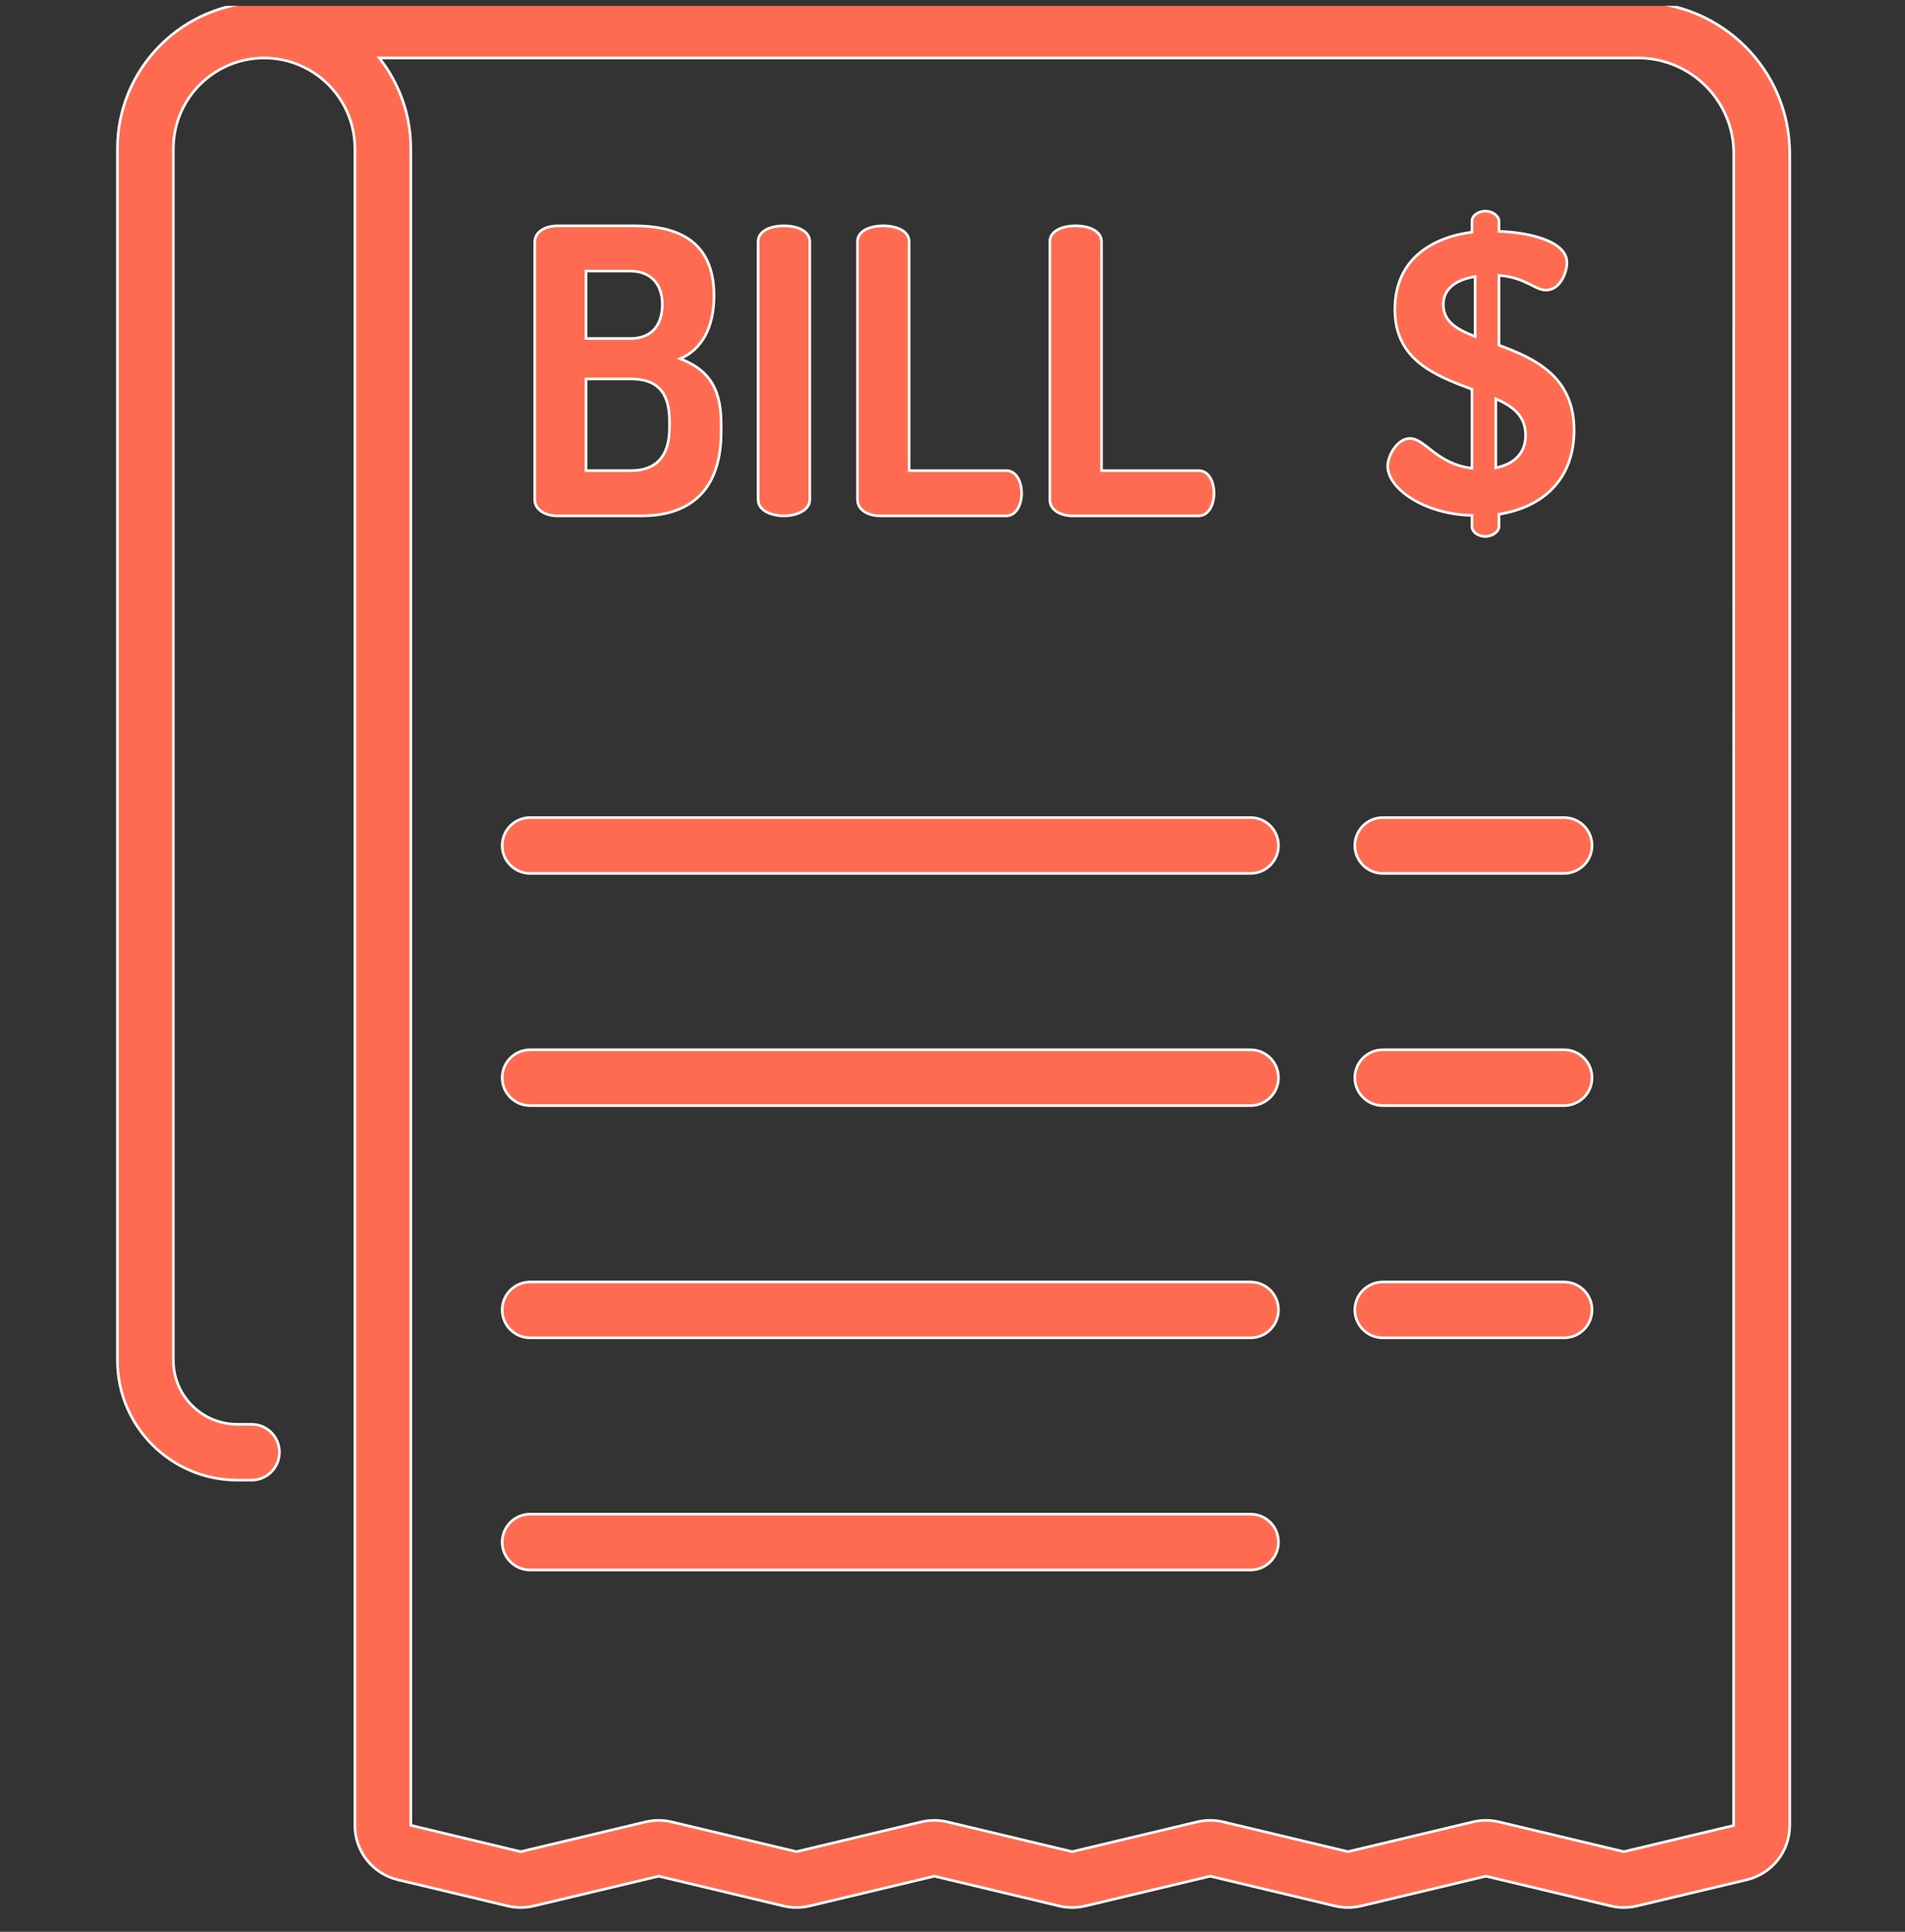 <svg width="72" height="73" viewBox="0 0 72 73" fill="none" xmlns="http://www.w3.org/2000/svg">
<rect x="0" y="0" width="72" height="73" fill="#333333" stroke="none"/>
<g clip-path="url(#clip0_5121_5986)">
<path d="M61.91 0.082C65.071 0.082 67.644 2.649 67.644 5.804V68.978C67.644 69.96 66.975 70.806 66.017 71.035L61.867 72.024C61.706 72.063 61.54 72.082 61.374 72.082C61.208 72.082 61.042 72.063 60.881 72.024L56.163 70.899L51.442 72.024C51.12 72.101 50.78 72.101 50.457 72.024L45.739 70.899L41.019 72.024C40.696 72.101 40.356 72.101 40.033 72.024L35.315 70.899L30.597 72.024C30.274 72.101 29.933 72.101 29.611 72.024L24.895 70.899L20.174 72.024C19.852 72.101 19.511 72.101 19.189 72.024L15.04 71.035C14.082 70.807 13.413 69.96 13.413 68.978V5.615C13.413 3.727 11.874 2.191 9.982 2.191C8.091 2.191 6.552 3.727 6.552 5.615V51.411C6.552 52.741 7.636 53.823 8.969 53.823H9.505C10.088 53.823 10.561 54.296 10.562 54.878C10.562 55.461 10.088 55.933 9.505 55.933H8.969C6.47 55.932 4.438 53.904 4.438 51.411V5.615C4.439 2.564 6.926 0.082 9.982 0.082H61.91ZM14.334 2.191C14.352 2.214 14.37 2.238 14.388 2.261C14.407 2.285 14.426 2.31 14.444 2.335C14.477 2.38 14.509 2.427 14.542 2.473C14.557 2.495 14.572 2.517 14.588 2.539C14.634 2.607 14.679 2.677 14.722 2.747C14.724 2.752 14.727 2.756 14.729 2.761C14.77 2.827 14.809 2.895 14.847 2.963C14.86 2.987 14.873 3.013 14.886 3.037C14.912 3.086 14.937 3.135 14.961 3.185C14.975 3.214 14.989 3.243 15.003 3.271C15.025 3.319 15.047 3.367 15.068 3.415C15.081 3.445 15.094 3.475 15.106 3.505C15.127 3.554 15.146 3.605 15.165 3.655C15.176 3.684 15.188 3.712 15.198 3.74C15.219 3.799 15.239 3.86 15.259 3.92C15.265 3.94 15.273 3.96 15.279 3.98C15.304 4.061 15.327 4.142 15.349 4.224C15.354 4.245 15.359 4.267 15.364 4.288C15.379 4.349 15.394 4.411 15.407 4.474C15.413 4.504 15.419 4.534 15.425 4.563C15.435 4.618 15.445 4.674 15.454 4.729C15.46 4.761 15.465 4.793 15.47 4.826C15.477 4.88 15.483 4.935 15.489 4.989C15.493 5.022 15.498 5.055 15.501 5.088C15.507 5.147 15.51 5.206 15.514 5.265C15.516 5.293 15.518 5.322 15.52 5.351C15.524 5.438 15.526 5.526 15.526 5.615V68.978L19.68 69.973L24.4 68.848C24.561 68.809 24.727 68.79 24.893 68.79C25.058 68.79 25.224 68.809 25.385 68.848L30.102 69.973L34.821 68.848C35.143 68.771 35.484 68.771 35.807 68.848L40.524 69.973L45.245 68.848C45.568 68.771 45.909 68.771 46.23 68.848L50.948 69.973L55.669 68.848C55.991 68.771 56.332 68.771 56.654 68.848L61.372 69.973L65.524 68.983L65.529 5.805C65.529 3.812 63.906 2.191 61.91 2.191H14.334ZM47.263 57.218C47.847 57.218 48.319 57.69 48.319 58.273C48.319 58.855 47.847 59.327 47.263 59.327H20.037C19.454 59.327 18.98 58.855 18.98 58.273C18.98 57.69 19.454 57.218 20.037 57.218H47.263ZM47.263 48.444C47.847 48.444 48.319 48.917 48.319 49.499C48.319 50.082 47.847 50.554 47.263 50.554H20.037C19.454 50.554 18.98 50.082 18.98 49.499C18.98 48.917 19.454 48.444 20.037 48.444H47.263ZM59.114 48.444C59.698 48.444 60.171 48.917 60.171 49.499C60.171 50.082 59.698 50.554 59.114 50.554H52.264C51.68 50.553 51.207 50.082 51.207 49.499C51.207 48.917 51.68 48.445 52.264 48.444H59.114ZM47.263 39.67C47.847 39.67 48.319 40.142 48.319 40.725C48.319 41.307 47.847 41.779 47.263 41.779H20.037C19.454 41.779 18.98 41.307 18.98 40.725C18.98 40.142 19.454 39.67 20.037 39.67H47.263ZM59.114 39.67C59.698 39.67 60.171 40.142 60.171 40.725C60.171 41.307 59.698 41.779 59.114 41.779H52.264C51.68 41.779 51.207 41.307 51.207 40.725C51.207 40.142 51.68 39.67 52.264 39.67H59.114ZM47.263 30.895C47.847 30.895 48.319 31.367 48.319 31.95C48.319 32.533 47.847 33.005 47.263 33.005H20.037C19.454 33.005 18.98 32.533 18.98 31.95C18.98 31.367 19.454 30.895 20.037 30.895H47.263ZM59.114 30.895C59.698 30.895 60.171 31.367 60.171 31.95C60.171 32.533 59.698 33.005 59.114 33.005H52.264C51.68 33.005 51.207 32.533 51.207 31.95C51.207 31.367 51.68 30.896 52.264 30.895H59.114ZM56.144 7.979C56.399 7.979 56.654 8.159 56.654 8.354V8.743C57.631 8.773 59.223 9.058 59.223 9.928C59.222 10.272 58.983 10.962 58.427 10.962C58.006 10.962 57.661 10.482 56.654 10.407V13.046C57.991 13.54 59.493 14.216 59.493 16.254C59.493 18.098 58.337 19.163 56.654 19.433V19.898C56.654 20.092 56.399 20.272 56.144 20.273C55.858 20.273 55.633 20.093 55.633 19.898V19.477C53.815 19.433 52.448 18.458 52.448 17.618C52.448 17.198 52.824 16.568 53.289 16.568C53.86 16.568 54.311 17.544 55.633 17.693V14.71C54.266 14.2 52.719 13.616 52.719 11.696C52.719 9.792 54.131 8.967 55.633 8.772V8.354C55.633 8.159 55.858 7.979 56.144 7.979ZM23.967 8.534C25.529 8.534 26.986 9.044 26.986 11.173C26.986 12.402 26.505 13.212 25.709 13.557C26.625 13.916 27.256 14.501 27.256 16.001V16.315C27.256 18.654 25.95 19.493 24.252 19.493H21.067C20.542 19.493 20.211 19.209 20.211 18.894V9.148C20.211 8.744 20.632 8.534 21.067 8.534H23.967ZM29.63 8.534C30.11 8.534 30.606 8.714 30.606 9.134V18.879C30.606 19.284 30.11 19.493 29.63 19.493C29.134 19.493 28.653 19.284 28.653 18.879V9.134C28.653 8.714 29.134 8.534 29.63 8.534ZM33.386 8.534C33.866 8.534 34.361 8.714 34.361 9.134V17.785H38.026C38.417 17.785 38.613 18.204 38.613 18.639C38.613 19.058 38.417 19.493 38.026 19.493H33.265C32.829 19.493 32.409 19.284 32.409 18.879V9.134C32.409 8.714 32.89 8.534 33.386 8.534ZM40.655 8.534C41.136 8.534 41.632 8.714 41.632 9.134V17.785H45.298C45.688 17.785 45.883 18.204 45.883 18.639C45.883 19.058 45.688 19.493 45.298 19.493H40.535C40.099 19.493 39.679 19.284 39.679 18.879V9.134C39.679 8.714 40.16 8.534 40.655 8.534ZM22.149 17.784H23.847C24.762 17.784 25.304 17.29 25.304 16.15V15.91C25.304 14.741 24.762 14.321 23.847 14.321H22.149V17.784ZM56.533 17.679C57.194 17.544 57.66 17.153 57.66 16.449C57.661 15.714 57.179 15.354 56.533 15.069V17.679ZM22.148 12.792H23.831C24.642 12.792 25.033 12.268 25.033 11.503C25.033 10.723 24.582 10.243 23.816 10.243H22.148V12.792ZM55.753 10.452C55.002 10.572 54.551 10.932 54.551 11.502C54.551 12.162 55.062 12.446 55.753 12.716V10.452Z" fill="#FF6B50"/>
<path d="M67.644 5.804H67.694H67.644ZM67.644 68.978H67.694H67.644ZM66.017 71.035L66.028 71.084H66.028L66.017 71.035ZM61.867 72.024L61.856 71.976L61.867 72.024ZM61.374 72.082L61.374 72.132H61.374V72.082ZM60.881 72.024L60.893 71.976L60.892 71.976L60.881 72.024ZM56.163 70.899L56.175 70.851L56.163 70.848L56.151 70.851L56.163 70.899ZM51.442 72.024L51.454 72.073L51.454 72.073L51.442 72.024ZM50.457 72.024L50.445 72.073L50.457 72.024ZM45.739 70.899L45.751 70.851L45.739 70.848L45.728 70.851L45.739 70.899ZM41.019 72.024L41.03 72.073L41.03 72.073L41.019 72.024ZM40.033 72.024L40.022 72.073L40.033 72.024ZM35.315 70.899L35.327 70.851L35.315 70.848L35.304 70.851L35.315 70.899ZM30.597 72.024L30.608 72.073L30.608 72.073L30.597 72.024ZM29.611 72.024L29.623 71.976L29.623 71.976L29.611 72.024ZM24.895 70.899L24.906 70.851L24.895 70.848L24.883 70.851L24.895 70.899ZM20.174 72.024L20.185 72.073L20.185 72.073L20.174 72.024ZM19.189 72.024L19.177 72.073H19.177L19.189 72.024ZM15.04 71.035L15.028 71.084H15.028L15.04 71.035ZM13.413 68.978H13.363H13.413ZM13.413 5.615H13.463V5.615L13.413 5.615ZM9.982 2.191V2.141H9.982L9.982 2.191ZM6.552 5.615L6.502 5.615V5.615H6.552ZM8.969 53.823L8.969 53.873H8.969V53.823ZM10.562 54.878H10.611V54.878L10.562 54.878ZM8.969 55.933L8.969 55.983H8.969V55.933ZM4.438 5.615L4.388 5.615V5.615H4.438ZM9.982 0.082V0.032V0.082ZM14.334 2.191V2.141H14.231L14.295 2.222L14.334 2.191ZM14.388 2.261L14.348 2.291L14.348 2.291L14.388 2.261ZM14.444 2.335L14.485 2.305L14.484 2.305L14.444 2.335ZM14.542 2.473L14.583 2.444L14.583 2.444L14.542 2.473ZM14.588 2.539L14.629 2.511L14.629 2.511L14.588 2.539ZM14.722 2.747L14.765 2.723L14.764 2.721L14.722 2.747ZM14.729 2.761L14.686 2.785L14.687 2.787L14.729 2.761ZM14.847 2.963L14.891 2.939L14.89 2.939L14.847 2.963ZM14.886 3.037L14.93 3.014L14.93 3.014L14.886 3.037ZM14.961 3.185L14.916 3.207L14.916 3.207L14.961 3.185ZM15.003 3.271L15.048 3.25L15.048 3.25L15.003 3.271ZM15.068 3.415L15.114 3.395L15.114 3.395L15.068 3.415ZM15.106 3.505L15.153 3.486L15.153 3.486L15.106 3.505ZM15.165 3.655L15.118 3.673L15.118 3.673L15.165 3.655ZM15.198 3.74L15.245 3.724L15.245 3.723L15.198 3.74ZM15.259 3.92L15.211 3.935L15.211 3.935L15.259 3.92ZM15.279 3.98L15.327 3.966L15.327 3.965L15.279 3.98ZM15.349 4.224L15.3 4.236L15.3 4.236L15.349 4.224ZM15.364 4.288L15.413 4.276L15.413 4.276L15.364 4.288ZM15.407 4.474L15.456 4.464L15.456 4.463L15.407 4.474ZM15.425 4.563L15.474 4.554L15.474 4.554L15.425 4.563ZM15.454 4.729L15.405 4.736L15.405 4.737L15.454 4.729ZM15.47 4.826L15.519 4.819L15.519 4.819L15.47 4.826ZM15.489 4.989L15.44 4.995L15.44 4.995L15.489 4.989ZM15.501 5.088L15.551 5.083L15.551 5.083L15.501 5.088ZM15.514 5.265L15.464 5.267L15.464 5.268L15.514 5.265ZM15.52 5.351L15.47 5.353L15.47 5.353L15.52 5.351ZM15.526 5.615H15.576V5.615L15.526 5.615ZM15.526 68.978H15.476V69.017L15.515 69.026L15.526 68.978ZM19.68 69.973L19.668 70.021L19.68 70.024L19.691 70.021L19.68 69.973ZM24.4 68.848L24.389 68.799H24.389L24.4 68.848ZM24.893 68.79V68.74V68.79ZM25.385 68.848L25.396 68.799H25.396L25.385 68.848ZM30.102 69.973L30.09 70.021L30.102 70.024L30.113 70.021L30.102 69.973ZM34.821 68.848L34.833 68.896L34.833 68.896L34.821 68.848ZM35.807 68.848L35.818 68.799H35.818L35.807 68.848ZM40.524 69.973L40.513 70.021L40.524 70.024L40.536 70.021L40.524 69.973ZM45.245 68.848L45.257 68.896L45.245 68.848ZM46.23 68.848L46.219 68.896L46.219 68.896L46.23 68.848ZM50.948 69.973L50.937 70.021L50.948 70.024L50.96 70.021L50.948 69.973ZM55.669 68.848L55.681 68.896L55.681 68.896L55.669 68.848ZM56.654 68.848L56.666 68.799L56.654 68.848ZM61.372 69.973L61.361 70.021L61.372 70.024L61.384 70.021L61.372 69.973ZM65.524 68.983L65.536 69.032L65.574 69.023L65.574 68.983L65.524 68.983ZM65.529 5.805L65.579 5.805V5.805H65.529ZM48.319 58.273H48.369H48.319ZM20.037 59.327L20.037 59.377H20.037V59.327ZM18.98 58.273H18.93H18.98ZM20.037 57.218V57.168H20.037L20.037 57.218ZM48.319 49.499H48.369H48.319ZM20.037 50.554L20.037 50.604H20.037V50.554ZM18.98 49.499H18.93H18.98ZM20.037 48.444V48.394H20.037L20.037 48.444ZM59.114 48.444V48.394V48.444ZM60.171 49.499H60.221H60.171ZM59.114 50.554V50.604V50.554ZM52.264 50.554L52.264 50.604H52.264V50.554ZM51.207 49.499H51.157H51.207ZM52.264 48.444V48.394H52.264L52.264 48.444ZM48.319 40.725H48.369H48.319ZM20.037 41.779L20.037 41.829H20.037V41.779ZM18.98 40.725H18.93H18.98ZM20.037 39.67V39.62H20.037L20.037 39.67ZM59.114 39.67V39.62V39.67ZM60.171 40.725H60.221H60.171ZM59.114 41.779V41.829V41.779ZM52.264 41.779L52.264 41.829H52.264V41.779ZM51.207 40.725H51.157H51.207ZM52.264 39.67V39.62H52.264L52.264 39.67ZM48.319 31.95H48.369H48.319ZM20.037 33.005L20.037 33.055H20.037V33.005ZM18.98 31.95H18.93H18.98ZM20.037 30.895V30.846H20.037L20.037 30.895ZM59.114 30.895V30.846V30.895ZM60.171 31.95H60.221H60.171ZM59.114 33.005V33.055V33.005ZM52.264 33.005L52.264 33.055H52.264V33.005ZM51.207 31.95H51.157H51.207ZM52.264 30.895V30.846H52.264L52.264 30.895ZM56.144 7.979L56.144 7.929H56.144V7.979ZM56.654 8.743H56.604V8.792L56.653 8.793L56.654 8.743ZM59.223 9.928L59.273 9.928V9.928H59.223ZM58.427 10.962L58.427 11.012H58.427V10.962ZM56.654 10.407L56.658 10.357L56.604 10.353V10.407H56.654ZM56.654 13.046H56.604V13.081L56.637 13.093L56.654 13.046ZM59.493 16.254H59.543H59.493ZM56.654 19.433L56.646 19.383L56.604 19.39V19.433H56.654ZM56.144 20.273V20.323H56.144L56.144 20.273ZM55.633 19.477H55.683V19.429L55.634 19.428L55.633 19.477ZM52.448 17.618L52.398 17.618V17.618H52.448ZM53.289 16.568L53.289 16.518H53.289V16.568ZM55.633 17.693L55.627 17.743L55.683 17.749V17.693H55.633ZM55.633 14.71H55.683V14.675L55.65 14.663L55.633 14.71ZM52.719 11.696H52.669H52.719ZM55.633 8.772L55.639 8.822L55.683 8.816V8.772H55.633ZM23.967 8.534L23.967 8.484H23.967V8.534ZM26.986 11.173L27.036 11.173V11.173H26.986ZM25.709 13.557L25.689 13.511L25.578 13.559L25.691 13.603L25.709 13.557ZM27.256 16.315L27.306 16.315V16.315H27.256ZM24.252 19.493V19.543H24.252L24.252 19.493ZM20.211 9.148L20.161 9.148V9.148H20.211ZM21.067 8.534V8.484H21.067L21.067 8.534ZM29.63 8.534V8.484H29.63L29.63 8.534ZM29.63 19.493L29.63 19.543H29.63V19.493ZM33.386 8.534L33.386 8.484H33.386V8.534ZM34.361 17.785H34.311V17.835H34.361V17.785ZM38.613 18.639H38.663V18.639L38.613 18.639ZM33.265 19.493L33.265 19.543H33.265V19.493ZM40.655 8.534V8.484H40.655L40.655 8.534ZM41.632 17.785H41.582V17.835H41.632V17.785ZM45.298 17.785L45.298 17.735H45.298V17.785ZM45.883 18.639H45.933V18.639L45.883 18.639ZM45.298 19.493V19.543H45.298L45.298 19.493ZM40.535 19.493L40.535 19.543H40.535V19.493ZM22.149 17.784H22.099V17.834H22.149V17.784ZM23.847 17.784V17.834V17.784ZM25.304 15.91H25.354V15.91L25.304 15.91ZM23.847 14.321V14.271V14.321ZM22.149 14.321V14.271H22.099V14.321H22.149ZM56.533 17.679H56.483V17.74L56.543 17.728L56.533 17.679ZM57.66 16.449L57.61 16.449V16.449H57.66ZM56.533 15.069L56.553 15.024L56.483 14.993V15.069H56.533ZM22.148 12.792H22.098V12.842H22.148V12.792ZM25.033 11.503L25.083 11.503V11.503H25.033ZM23.816 10.243V10.193V10.243ZM22.148 10.243V10.193H22.098V10.243H22.148ZM55.753 10.452H55.803V10.393L55.745 10.403L55.753 10.452ZM54.551 11.502H54.501V11.502L54.551 11.502ZM55.753 12.716L55.735 12.762L55.803 12.789V12.716H55.753ZM61.91 0.082V0.132C65.043 0.132 67.594 2.677 67.594 5.804H67.644H67.694C67.694 2.621 65.099 0.032 61.91 0.032V0.082ZM67.644 5.804H67.594V68.978H67.644H67.694V5.804H67.644ZM67.644 68.978H67.594C67.594 69.937 66.941 70.763 66.005 70.987L66.017 71.035L66.028 71.084C67.009 70.85 67.694 69.983 67.694 68.978H67.644ZM66.017 71.035L66.005 70.987L61.856 71.976L61.867 72.024L61.879 72.073L66.028 71.084L66.017 71.035ZM61.867 72.024L61.856 71.976C61.698 72.013 61.536 72.032 61.374 72.032V72.082V72.132C61.544 72.132 61.714 72.112 61.879 72.073L61.867 72.024ZM61.374 72.082L61.374 72.032C61.212 72.032 61.05 72.014 60.893 71.976L60.881 72.024L60.869 72.073C61.034 72.113 61.204 72.132 61.374 72.132L61.374 72.082ZM60.881 72.024L60.892 71.976L56.175 70.851L56.163 70.899L56.151 70.948L60.869 72.073L60.881 72.024ZM56.163 70.899L56.151 70.851L51.431 71.976L51.442 72.024L51.454 72.073L56.175 70.948L56.163 70.899ZM51.442 72.024L51.431 71.976C51.116 72.05 50.783 72.051 50.469 71.976L50.457 72.024L50.445 72.073C50.776 72.152 51.124 72.151 51.454 72.073L51.442 72.024ZM50.457 72.024L50.469 71.976L45.751 70.851L45.739 70.899L45.728 70.948L50.445 72.073L50.457 72.024ZM45.739 70.899L45.728 70.851L41.007 71.976L41.019 72.024L41.03 72.073L45.751 70.948L45.739 70.899ZM41.019 72.024L41.007 71.976C40.692 72.05 40.359 72.051 40.045 71.976L40.033 72.024L40.022 72.073C40.352 72.152 40.7 72.151 41.03 72.073L41.019 72.024ZM40.033 72.024L40.045 71.976L35.327 70.851L35.315 70.899L35.304 70.948L40.022 72.073L40.033 72.024ZM35.315 70.899L35.304 70.851L30.585 71.976L30.597 72.024L30.608 72.073L35.327 70.948L35.315 70.899ZM30.597 72.024L30.585 71.976C30.27 72.05 29.937 72.051 29.623 71.976L29.611 72.024L29.6 72.073C29.929 72.152 30.278 72.151 30.608 72.073L30.597 72.024ZM29.611 72.024L29.623 71.976L24.906 70.851L24.895 70.899L24.883 70.948L29.6 72.073L29.611 72.024ZM24.895 70.899L24.883 70.851L20.162 71.976L20.174 72.024L20.185 72.073L24.906 70.948L24.895 70.899ZM20.174 72.024L20.162 71.976C19.848 72.05 19.515 72.051 19.2 71.976L19.189 72.024L19.177 72.073C19.507 72.152 19.856 72.151 20.185 72.073L20.174 72.024ZM19.189 72.024L19.2 71.976L15.052 70.987L15.04 71.035L15.028 71.084L19.177 72.073L19.189 72.024ZM15.04 71.035L15.052 70.987C14.116 70.763 13.463 69.937 13.463 68.978H13.413H13.363C13.363 69.983 14.048 70.85 15.028 71.084L15.04 71.035ZM13.413 68.978H13.463V5.615H13.413H13.363V68.978H13.413ZM13.413 5.615L13.463 5.615C13.463 3.7 11.902 2.141 9.982 2.141V2.191V2.241C11.847 2.241 13.363 3.755 13.363 5.615L13.413 5.615ZM9.982 2.191L9.982 2.141C8.063 2.141 6.502 3.7 6.502 5.615L6.552 5.615L6.602 5.615C6.602 3.755 8.118 2.241 9.982 2.241L9.982 2.191ZM6.552 5.615H6.502V51.411H6.552H6.602V5.615H6.552ZM6.552 51.411H6.502C6.502 52.769 7.608 53.873 8.969 53.873L8.969 53.823L8.969 53.773C7.663 53.773 6.602 52.713 6.602 51.411H6.552ZM8.969 53.823V53.873H9.505V53.823V53.773H8.969V53.823ZM9.505 53.823V53.873C10.061 53.873 10.511 54.323 10.511 54.878L10.562 54.878L10.611 54.878C10.611 54.268 10.116 53.773 9.505 53.773V53.823ZM10.562 54.878H10.511C10.511 55.433 10.061 55.883 9.505 55.883V55.933V55.983C10.116 55.983 10.611 55.489 10.611 54.878H10.562ZM9.505 55.933V55.883H8.969V55.933V55.983H9.505V55.933ZM8.969 55.933L8.969 55.883C6.498 55.882 4.488 53.877 4.488 51.411H4.438H4.388C4.388 53.932 6.443 55.982 8.969 55.983L8.969 55.933ZM4.438 51.411H4.488V5.615H4.438H4.388V51.411H4.438ZM4.438 5.615L4.488 5.615C4.489 2.592 6.953 0.132 9.982 0.132V0.082V0.032C6.898 0.032 4.389 2.537 4.388 5.615L4.438 5.615ZM9.982 0.082V0.132H61.91V0.082V0.032H9.982V0.082ZM14.334 2.191L14.295 2.222C14.313 2.245 14.331 2.268 14.348 2.291L14.388 2.261L14.427 2.23C14.41 2.207 14.392 2.184 14.373 2.16L14.334 2.191ZM14.388 2.261L14.348 2.291C14.367 2.316 14.386 2.34 14.405 2.365L14.444 2.335L14.484 2.305C14.466 2.28 14.447 2.255 14.427 2.23L14.388 2.261ZM14.444 2.335L14.404 2.365C14.437 2.409 14.468 2.455 14.501 2.501L14.542 2.473L14.583 2.444C14.551 2.398 14.518 2.351 14.485 2.305L14.444 2.335ZM14.542 2.473L14.501 2.501C14.516 2.523 14.531 2.545 14.547 2.567L14.588 2.539L14.629 2.511C14.614 2.488 14.598 2.466 14.583 2.444L14.542 2.473ZM14.588 2.539L14.546 2.567C14.592 2.635 14.636 2.704 14.679 2.773L14.722 2.747L14.764 2.721C14.721 2.65 14.675 2.58 14.629 2.511L14.588 2.539ZM14.722 2.747L14.678 2.771C14.68 2.774 14.681 2.777 14.682 2.779C14.684 2.781 14.685 2.783 14.686 2.785L14.729 2.761L14.773 2.736C14.772 2.734 14.77 2.731 14.769 2.729C14.768 2.727 14.767 2.725 14.765 2.723L14.722 2.747ZM14.729 2.761L14.687 2.787C14.727 2.852 14.766 2.92 14.803 2.987L14.847 2.963L14.89 2.939C14.853 2.87 14.813 2.801 14.772 2.735L14.729 2.761ZM14.847 2.963L14.803 2.987C14.816 3.012 14.827 3.034 14.842 3.061L14.886 3.037L14.93 3.014C14.918 2.991 14.903 2.962 14.891 2.939L14.847 2.963ZM14.886 3.037L14.841 3.06C14.867 3.109 14.892 3.158 14.916 3.207L14.961 3.185L15.006 3.163C14.982 3.113 14.956 3.063 14.93 3.014L14.886 3.037ZM14.961 3.185L14.916 3.207C14.93 3.235 14.944 3.264 14.958 3.293L15.003 3.271L15.048 3.25C15.034 3.221 15.02 3.192 15.006 3.163L14.961 3.185ZM15.003 3.271L14.958 3.293C14.98 3.34 15.002 3.387 15.023 3.435L15.068 3.415L15.114 3.395C15.093 3.346 15.07 3.297 15.048 3.25L15.003 3.271ZM15.068 3.415L15.022 3.435C15.035 3.464 15.048 3.494 15.06 3.524L15.106 3.505L15.153 3.486C15.14 3.455 15.127 3.425 15.114 3.395L15.068 3.415ZM15.106 3.505L15.06 3.524C15.08 3.573 15.1 3.623 15.118 3.673L15.165 3.655L15.212 3.638C15.193 3.588 15.173 3.536 15.153 3.486L15.106 3.505ZM15.165 3.655L15.118 3.673C15.13 3.704 15.141 3.729 15.151 3.757L15.198 3.74L15.245 3.723C15.235 3.695 15.222 3.663 15.212 3.637L15.165 3.655ZM15.198 3.74L15.151 3.757C15.172 3.816 15.192 3.876 15.211 3.935L15.259 3.92L15.306 3.905C15.287 3.844 15.266 3.783 15.245 3.724L15.198 3.74ZM15.259 3.92L15.211 3.935C15.215 3.946 15.218 3.957 15.222 3.967C15.225 3.977 15.229 3.986 15.232 3.996L15.279 3.98L15.327 3.965C15.323 3.954 15.32 3.944 15.316 3.934C15.313 3.924 15.309 3.914 15.306 3.904L15.259 3.92ZM15.279 3.98L15.232 3.995C15.256 4.075 15.279 4.155 15.3 4.236L15.349 4.224L15.397 4.211C15.375 4.129 15.352 4.047 15.327 3.966L15.279 3.98ZM15.349 4.224L15.3 4.236C15.303 4.246 15.305 4.256 15.308 4.267C15.31 4.278 15.313 4.289 15.316 4.301L15.364 4.288L15.413 4.276C15.41 4.266 15.408 4.255 15.405 4.244C15.403 4.234 15.4 4.222 15.397 4.211L15.349 4.224ZM15.364 4.288L15.316 4.3C15.331 4.361 15.345 4.422 15.358 4.484L15.407 4.474L15.456 4.463C15.443 4.4 15.428 4.338 15.413 4.276L15.364 4.288ZM15.407 4.474L15.358 4.483C15.361 4.498 15.364 4.513 15.367 4.528C15.37 4.543 15.373 4.558 15.376 4.573L15.425 4.563L15.474 4.554C15.471 4.539 15.468 4.524 15.465 4.509C15.462 4.494 15.459 4.479 15.456 4.464L15.407 4.474ZM15.425 4.563L15.376 4.573C15.386 4.628 15.396 4.682 15.405 4.736L15.454 4.729L15.504 4.721C15.495 4.665 15.484 4.609 15.474 4.554L15.425 4.563ZM15.454 4.729L15.405 4.737C15.41 4.769 15.415 4.801 15.42 4.834L15.47 4.826L15.519 4.819C15.514 4.786 15.509 4.753 15.503 4.72L15.454 4.729ZM15.47 4.826L15.42 4.833C15.428 4.886 15.434 4.94 15.44 4.995L15.489 4.989L15.539 4.984C15.533 4.93 15.527 4.874 15.519 4.819L15.47 4.826ZM15.489 4.989L15.44 4.995C15.444 5.03 15.448 5.061 15.451 5.093L15.501 5.088L15.551 5.083C15.547 5.05 15.543 5.015 15.539 4.983L15.489 4.989ZM15.501 5.088L15.451 5.093C15.457 5.151 15.46 5.209 15.464 5.267L15.514 5.265L15.564 5.262C15.56 5.202 15.556 5.143 15.551 5.083L15.501 5.088ZM15.514 5.265L15.464 5.268C15.466 5.298 15.469 5.325 15.47 5.353L15.52 5.351L15.569 5.349C15.568 5.319 15.566 5.289 15.563 5.261L15.514 5.265ZM15.52 5.351L15.47 5.353C15.474 5.44 15.476 5.527 15.476 5.615L15.526 5.615L15.576 5.615C15.576 5.525 15.574 5.437 15.569 5.348L15.52 5.351ZM15.526 5.615H15.476V68.978H15.526H15.576V5.615H15.526ZM15.526 68.978L15.515 69.026L19.668 70.021L19.68 69.973L19.691 69.924L15.538 68.929L15.526 68.978ZM19.68 69.973L19.691 70.021L24.412 68.896L24.4 68.848L24.389 68.799L19.668 69.924L19.68 69.973ZM24.4 68.848L24.412 68.896C24.569 68.859 24.731 68.84 24.893 68.84V68.79V68.74C24.723 68.74 24.554 68.76 24.389 68.799L24.4 68.848ZM24.893 68.79V68.84C25.054 68.84 25.216 68.859 25.373 68.896L25.385 68.848L25.396 68.799C25.231 68.76 25.062 68.74 24.893 68.74V68.79ZM25.385 68.848L25.373 68.896L30.09 70.021L30.102 69.973L30.113 69.924L25.396 68.799L25.385 68.848ZM30.102 69.973L30.113 70.021L34.833 68.896L34.821 68.848L34.81 68.799L30.09 69.924L30.102 69.973ZM34.821 68.848L34.833 68.896C35.147 68.821 35.48 68.821 35.795 68.896L35.807 68.848L35.818 68.799C35.488 68.72 35.139 68.72 34.81 68.799L34.821 68.848ZM35.807 68.848L35.795 68.896L40.513 70.021L40.524 69.973L40.536 69.924L35.818 68.799L35.807 68.848ZM40.524 69.973L40.536 70.021L45.257 68.896L45.245 68.848L45.233 68.799L40.513 69.924L40.524 69.973ZM45.245 68.848L45.257 68.896C45.572 68.821 45.905 68.821 46.219 68.896L46.23 68.848L46.242 68.799C45.913 68.72 45.564 68.72 45.233 68.799L45.245 68.848ZM46.23 68.848L46.219 68.896L50.937 70.021L50.948 69.973L50.96 69.924L46.242 68.799L46.23 68.848ZM50.948 69.973L50.96 70.021L55.681 68.896L55.669 68.848L55.657 68.799L50.937 69.924L50.948 69.973ZM55.669 68.848L55.681 68.896C55.995 68.821 56.328 68.821 56.643 68.896L56.654 68.848L56.666 68.799C56.336 68.72 55.987 68.72 55.657 68.799L55.669 68.848ZM56.654 68.848L56.643 68.896L61.361 70.021L61.372 69.973L61.384 69.924L56.666 68.799L56.654 68.848ZM61.372 69.973L61.384 70.021L65.536 69.032L65.524 68.983L65.513 68.935L61.361 69.924L61.372 69.973ZM65.524 68.983L65.574 68.983L65.579 5.805L65.529 5.805L65.479 5.805L65.474 68.983L65.524 68.983ZM65.529 5.805H65.579C65.579 3.785 63.933 2.141 61.91 2.141V2.191V2.241C63.878 2.241 65.479 3.84 65.479 5.805H65.529ZM61.91 2.191V2.141H14.334V2.191V2.241H61.91V2.191ZM47.263 57.218V57.268C47.819 57.268 48.269 57.717 48.269 58.273H48.319H48.369C48.369 57.662 47.874 57.168 47.263 57.168V57.218ZM48.319 58.273H48.269C48.269 58.828 47.819 59.277 47.263 59.277V59.327V59.377C47.874 59.377 48.369 58.883 48.369 58.273H48.319ZM47.263 59.327V59.277H20.037V59.327V59.377H47.263V59.327ZM20.037 59.327L20.037 59.277C19.481 59.277 19.03 58.828 19.03 58.273H18.98H18.93C18.93 58.883 19.426 59.377 20.037 59.377L20.037 59.327ZM18.98 58.273H19.03C19.03 57.717 19.481 57.268 20.037 57.268L20.037 57.218L20.037 57.168C19.426 57.168 18.93 57.662 18.93 58.273H18.98ZM20.037 57.218V57.268H47.263V57.218V57.168H20.037V57.218ZM47.263 48.444V48.494C47.819 48.494 48.269 48.944 48.269 49.499H48.319H48.369C48.369 48.889 47.874 48.394 47.263 48.394V48.444ZM48.319 49.499H48.269C48.269 50.054 47.819 50.504 47.263 50.504V50.554V50.604C47.874 50.604 48.369 50.11 48.369 49.499H48.319ZM47.263 50.554V50.504H20.037V50.554V50.604H47.263V50.554ZM20.037 50.554L20.037 50.504C19.481 50.504 19.03 50.054 19.03 49.499H18.98H18.93C18.93 50.11 19.426 50.604 20.037 50.604L20.037 50.554ZM18.98 49.499H19.03C19.03 48.944 19.481 48.494 20.037 48.494L20.037 48.444L20.037 48.394C19.426 48.394 18.93 48.889 18.93 49.499H18.98ZM20.037 48.444V48.494H47.263V48.444V48.394H20.037V48.444ZM59.114 48.444V48.494C59.67 48.494 60.121 48.944 60.121 49.499H60.171H60.221C60.221 48.889 59.725 48.394 59.114 48.394V48.444ZM60.171 49.499H60.121C60.121 50.054 59.67 50.504 59.114 50.504V50.554V50.604C59.725 50.604 60.221 50.11 60.221 49.499H60.171ZM59.114 50.554V50.504H52.264V50.554V50.604H59.114V50.554ZM52.264 50.554L52.264 50.504C51.708 50.504 51.257 50.054 51.257 49.499H51.207H51.157C51.157 50.109 51.653 50.603 52.264 50.604L52.264 50.554ZM51.207 49.499H51.257C51.257 48.945 51.708 48.495 52.264 48.494L52.264 48.444L52.264 48.394C51.653 48.395 51.157 48.889 51.157 49.499H51.207ZM52.264 48.444V48.494H59.114V48.444V48.394H52.264V48.444ZM47.263 39.67V39.72C47.819 39.72 48.269 40.169 48.269 40.725H48.319H48.369C48.369 40.114 47.874 39.62 47.263 39.62V39.67ZM48.319 40.725H48.269C48.269 41.279 47.819 41.729 47.263 41.729V41.779V41.829C47.874 41.829 48.369 41.335 48.369 40.725H48.319ZM47.263 41.779V41.729H20.037V41.779V41.829H47.263V41.779ZM20.037 41.779L20.037 41.729C19.481 41.729 19.03 41.279 19.03 40.725H18.98H18.93C18.93 41.335 19.426 41.829 20.037 41.829L20.037 41.779ZM18.98 40.725H19.03C19.03 40.169 19.481 39.72 20.037 39.72L20.037 39.67L20.037 39.62C19.426 39.62 18.93 40.114 18.93 40.725H18.98ZM20.037 39.67V39.72H47.263V39.67V39.62H20.037V39.67ZM59.114 39.67V39.72C59.67 39.72 60.121 40.169 60.121 40.725H60.171H60.221C60.221 40.114 59.725 39.62 59.114 39.62V39.67ZM60.171 40.725H60.121C60.121 41.279 59.67 41.729 59.114 41.729V41.779V41.829C59.725 41.829 60.221 41.335 60.221 40.725H60.171ZM59.114 41.779V41.729H52.264V41.779V41.829H59.114V41.779ZM52.264 41.779L52.264 41.729C51.708 41.729 51.257 41.279 51.257 40.725H51.207H51.157C51.157 41.334 51.653 41.829 52.264 41.829L52.264 41.779ZM51.207 40.725H51.257C51.257 40.17 51.708 39.72 52.264 39.72L52.264 39.67L52.264 39.62C51.653 39.62 51.157 40.114 51.157 40.725H51.207ZM52.264 39.67V39.72H59.114V39.67V39.62H52.264V39.67ZM47.263 30.895V30.945C47.819 30.945 48.269 31.395 48.269 31.95H48.319H48.369C48.369 31.34 47.874 30.846 47.263 30.846V30.895ZM48.319 31.95H48.269C48.269 32.505 47.819 32.955 47.263 32.955V33.005V33.055C47.874 33.055 48.369 32.561 48.369 31.95H48.319ZM47.263 33.005V32.955H20.037V33.005V33.055H47.263V33.005ZM20.037 33.005L20.037 32.955C19.481 32.955 19.03 32.505 19.03 31.95H18.98H18.93C18.93 32.561 19.426 33.055 20.037 33.055L20.037 33.005ZM18.98 31.95H19.03C19.03 31.395 19.481 30.945 20.037 30.945L20.037 30.895L20.037 30.846C19.426 30.846 18.93 31.34 18.93 31.95H18.98ZM20.037 30.895V30.945H47.263V30.895V30.846H20.037V30.895ZM59.114 30.895V30.945C59.67 30.945 60.121 31.395 60.121 31.95H60.171H60.221C60.221 31.34 59.725 30.846 59.114 30.846V30.895ZM60.171 31.95H60.121C60.121 32.505 59.67 32.955 59.114 32.955V33.005V33.055C59.725 33.055 60.221 32.561 60.221 31.95H60.171ZM59.114 33.005V32.955H52.264V33.005V33.055H59.114V33.005ZM52.264 33.005L52.264 32.955C51.708 32.955 51.257 32.505 51.257 31.95H51.207H51.157C51.157 32.561 51.653 33.055 52.264 33.055L52.264 33.005ZM51.207 31.95H51.257C51.257 31.395 51.708 30.946 52.264 30.945L52.264 30.895L52.264 30.846C51.653 30.846 51.157 31.34 51.157 31.95H51.207ZM52.264 30.895V30.945H59.114V30.895V30.846H52.264V30.895ZM56.144 7.979L56.144 8.029C56.26 8.029 56.378 8.07 56.465 8.133C56.554 8.198 56.604 8.278 56.604 8.354H56.654H56.704C56.704 8.234 56.627 8.127 56.524 8.052C56.42 7.977 56.282 7.929 56.144 7.929L56.144 7.979ZM56.654 8.354H56.604V8.743H56.654H56.704V8.354H56.654ZM56.654 8.743L56.653 8.793C57.138 8.808 57.775 8.886 58.288 9.067C58.545 9.158 58.767 9.273 58.925 9.417C59.082 9.559 59.173 9.727 59.173 9.928H59.223H59.273C59.273 9.693 59.165 9.499 58.992 9.343C58.821 9.187 58.584 9.066 58.321 8.973C57.795 8.787 57.147 8.708 56.656 8.693L56.654 8.743ZM59.223 9.928L59.173 9.928C59.173 10.091 59.115 10.341 58.99 10.548C58.866 10.755 58.681 10.912 58.427 10.912V10.962V11.012C58.729 11.012 58.941 10.824 59.076 10.6C59.21 10.376 59.273 10.109 59.273 9.928L59.223 9.928ZM58.427 10.962L58.427 10.912C58.331 10.912 58.238 10.885 58.134 10.84C58.028 10.794 57.918 10.734 57.782 10.668C57.514 10.537 57.17 10.395 56.658 10.357L56.654 10.407L56.651 10.457C57.145 10.494 57.477 10.63 57.738 10.758C57.868 10.821 57.986 10.885 58.094 10.932C58.204 10.979 58.312 11.012 58.427 11.012L58.427 10.962ZM56.654 10.407H56.604V13.046H56.654H56.704V10.407H56.654ZM56.654 13.046L56.637 13.093C57.305 13.34 58.007 13.63 58.542 14.108C59.074 14.584 59.443 15.249 59.443 16.254H59.493H59.543C59.543 15.22 59.161 14.528 58.608 14.034C58.058 13.541 57.34 13.246 56.672 12.999L56.654 13.046ZM59.493 16.254H59.443C59.443 17.165 59.158 17.879 58.668 18.399C58.178 18.92 57.48 19.25 56.646 19.383L56.654 19.433L56.662 19.482C57.512 19.346 58.232 19.008 58.741 18.468C59.25 17.927 59.543 17.187 59.543 16.254H59.493ZM56.654 19.433H56.604V19.898H56.654H56.704V19.433H56.654ZM56.654 19.898H56.604C56.604 19.973 56.554 20.053 56.465 20.117C56.378 20.181 56.26 20.222 56.144 20.223L56.144 20.273L56.144 20.323C56.282 20.322 56.42 20.274 56.524 20.198C56.627 20.124 56.704 20.017 56.704 19.898H56.654ZM56.144 20.273V20.223C56.011 20.223 55.894 20.181 55.811 20.118C55.728 20.055 55.683 19.975 55.683 19.898H55.633H55.583C55.583 20.015 55.65 20.122 55.751 20.198C55.852 20.274 55.99 20.323 56.144 20.323V20.273ZM55.633 19.898H55.683V19.477H55.633H55.583V19.898H55.633ZM55.633 19.477L55.634 19.428C54.734 19.405 53.946 19.153 53.385 18.803C52.822 18.452 52.498 18.012 52.498 17.618H52.448H52.398C52.398 18.064 52.759 18.531 53.333 18.888C53.91 19.248 54.715 19.505 55.632 19.527L55.633 19.477ZM52.448 17.618L52.498 17.618C52.498 17.421 52.588 17.169 52.735 16.965C52.883 16.761 53.08 16.618 53.289 16.618V16.568V16.518C53.033 16.518 52.81 16.691 52.654 16.907C52.497 17.123 52.398 17.396 52.398 17.618L52.448 17.618ZM53.289 16.568L53.289 16.618C53.417 16.618 53.542 16.673 53.683 16.765C53.824 16.858 53.971 16.981 54.149 17.115C54.502 17.38 54.953 17.667 55.627 17.743L55.633 17.693L55.638 17.644C54.99 17.57 54.555 17.295 54.209 17.035C54.038 16.906 53.882 16.776 53.737 16.681C53.592 16.586 53.446 16.518 53.289 16.518L53.289 16.568ZM55.633 17.693H55.683V14.71H55.633H55.583V17.693H55.633ZM55.633 14.71L55.65 14.663C54.965 14.408 54.245 14.137 53.694 13.693C53.148 13.252 52.769 12.639 52.769 11.696H52.719H52.669C52.669 12.672 53.063 13.312 53.632 13.771C54.197 14.226 54.933 14.502 55.615 14.757L55.633 14.71ZM52.719 11.696H52.769C52.769 10.758 53.116 10.09 53.645 9.631C54.176 9.171 54.894 8.919 55.639 8.822L55.633 8.772L55.626 8.723C54.869 8.821 54.13 9.079 53.58 9.556C53.028 10.034 52.669 10.73 52.669 11.696H52.719ZM55.633 8.772H55.683V8.354H55.633H55.583V8.772H55.633ZM55.633 8.354H55.683C55.683 8.276 55.728 8.196 55.811 8.133C55.894 8.07 56.011 8.029 56.144 8.029V7.979V7.929C55.99 7.929 55.852 7.977 55.751 8.053C55.65 8.129 55.583 8.236 55.583 8.354H55.633ZM23.967 8.534L23.967 8.584C24.744 8.584 25.487 8.711 26.034 9.096C26.577 9.479 26.936 10.121 26.936 11.173H26.986H27.036C27.036 10.096 26.667 9.419 26.091 9.014C25.519 8.612 24.752 8.484 23.967 8.484L23.967 8.534ZM26.986 11.173L26.936 11.173C26.936 12.389 26.462 13.176 25.689 13.511L25.709 13.557L25.729 13.602C26.549 13.247 27.036 12.415 27.036 11.173L26.986 11.173ZM25.709 13.557L25.691 13.603C26.144 13.781 26.521 14.013 26.785 14.381C27.05 14.748 27.206 15.258 27.206 16.001H27.256H27.306C27.306 15.244 27.147 14.712 26.867 14.322C26.587 13.933 26.19 13.692 25.727 13.51L25.709 13.557ZM27.256 16.001H27.206V16.315H27.256H27.306V16.001H27.256ZM27.256 16.315L27.206 16.315C27.206 17.475 26.882 18.255 26.357 18.744C25.83 19.235 25.093 19.443 24.252 19.443L24.252 19.493L24.252 19.543C25.108 19.543 25.873 19.331 26.425 18.818C26.977 18.303 27.306 17.494 27.306 16.315L27.256 16.315ZM24.252 19.493V19.443H21.067V19.493V19.543H24.252V19.493ZM21.067 19.493V19.443C20.555 19.443 20.261 19.169 20.261 18.894H20.211H20.161C20.161 19.249 20.529 19.543 21.067 19.543V19.493ZM20.211 18.894H20.261V9.148H20.211H20.161V18.894H20.211ZM20.211 9.148L20.261 9.148C20.261 8.966 20.355 8.827 20.503 8.732C20.653 8.635 20.857 8.584 21.067 8.584L21.067 8.534L21.067 8.484C20.842 8.484 20.618 8.538 20.449 8.648C20.278 8.758 20.161 8.926 20.161 9.148L20.211 9.148ZM21.067 8.534V8.584H23.967V8.534V8.484H21.067V8.534ZM29.63 8.534V8.584C29.865 8.584 30.1 8.628 30.275 8.721C30.448 8.813 30.556 8.948 30.556 9.134H30.606H30.656C30.656 8.9 30.517 8.736 30.322 8.632C30.128 8.53 29.875 8.484 29.63 8.484V8.534ZM30.606 9.134H30.556V18.879H30.606H30.656V9.134H30.606ZM30.606 18.879H30.556C30.556 19.057 30.448 19.197 30.274 19.294C30.099 19.392 29.864 19.443 29.63 19.443V19.493V19.543C29.876 19.543 30.13 19.49 30.323 19.381C30.517 19.273 30.656 19.105 30.656 18.879H30.606ZM29.63 19.493L29.63 19.443C29.388 19.443 29.153 19.392 28.98 19.294C28.808 19.197 28.703 19.058 28.703 18.879H28.653H28.603C28.603 19.105 28.739 19.273 28.931 19.381C29.123 19.49 29.376 19.543 29.63 19.543L29.63 19.493ZM28.653 18.879H28.703V9.134H28.653H28.603V18.879H28.653ZM28.653 9.134H28.703C28.703 8.947 28.808 8.812 28.979 8.721C29.152 8.628 29.387 8.584 29.63 8.584L29.63 8.534L29.63 8.484C29.377 8.484 29.124 8.53 28.932 8.633C28.739 8.736 28.603 8.901 28.603 9.134H28.653ZM33.386 8.534L33.386 8.584C33.621 8.584 33.856 8.628 34.03 8.721C34.203 8.813 34.311 8.948 34.311 9.134H34.361H34.411C34.411 8.9 34.272 8.736 34.077 8.633C33.884 8.53 33.631 8.484 33.386 8.484L33.386 8.534ZM34.361 9.134H34.311V17.785H34.361H34.411V9.134H34.361ZM34.361 17.785V17.835H38.026V17.785V17.735H34.361V17.785ZM38.026 17.785V17.835C38.201 17.835 38.333 17.927 38.424 18.075C38.516 18.224 38.563 18.428 38.563 18.639L38.613 18.639L38.663 18.639C38.663 18.415 38.613 18.192 38.509 18.023C38.404 17.852 38.243 17.735 38.026 17.735V17.785ZM38.613 18.639H38.563C38.563 18.842 38.516 19.046 38.424 19.197C38.332 19.348 38.2 19.443 38.026 19.443V19.493V19.543C38.244 19.543 38.405 19.421 38.509 19.249C38.613 19.078 38.663 18.855 38.663 18.639H38.613ZM38.026 19.493V19.443H33.265V19.493V19.543H38.026V19.493ZM33.265 19.493L33.265 19.443C33.054 19.443 32.85 19.392 32.701 19.296C32.553 19.2 32.459 19.061 32.459 18.879H32.409H32.359C32.359 19.102 32.476 19.27 32.647 19.38C32.816 19.489 33.04 19.543 33.265 19.543L33.265 19.493ZM32.409 18.879H32.459V9.134H32.409H32.359V18.879H32.409ZM32.409 9.134H32.459C32.459 8.947 32.564 8.812 32.735 8.721C32.907 8.628 33.143 8.584 33.386 8.584V8.534V8.484C33.133 8.484 32.88 8.53 32.688 8.633C32.494 8.736 32.359 8.901 32.359 9.134H32.409ZM40.655 8.534V8.584C40.891 8.584 41.126 8.628 41.3 8.721C41.474 8.813 41.582 8.948 41.582 9.134H41.632H41.682C41.682 8.9 41.542 8.736 41.347 8.632C41.154 8.53 40.901 8.484 40.655 8.484V8.534ZM41.632 9.134H41.582V17.785H41.632H41.682V9.134H41.632ZM41.632 17.785V17.835H45.298V17.785V17.735H41.632V17.785ZM45.298 17.785L45.298 17.835C45.472 17.835 45.603 17.928 45.694 18.075C45.785 18.224 45.833 18.428 45.833 18.639L45.883 18.639L45.933 18.639C45.933 18.415 45.883 18.192 45.779 18.023C45.675 17.853 45.514 17.735 45.298 17.735L45.298 17.785ZM45.883 18.639H45.833C45.833 18.842 45.785 19.046 45.694 19.197C45.603 19.348 45.471 19.443 45.298 19.443L45.298 19.493L45.298 19.543C45.515 19.543 45.675 19.421 45.779 19.249C45.883 19.078 45.933 18.855 45.933 18.639H45.883ZM45.298 19.493V19.443H40.535V19.493V19.543H45.298V19.493ZM40.535 19.493L40.535 19.443C40.324 19.443 40.12 19.392 39.971 19.296C39.822 19.2 39.729 19.061 39.729 18.879H39.679H39.629C39.629 19.102 39.745 19.27 39.916 19.38C40.086 19.489 40.31 19.543 40.535 19.543L40.535 19.493ZM39.679 18.879H39.729V9.134H39.679H39.629V18.879H39.679ZM39.679 9.134H39.729C39.729 8.947 39.834 8.812 40.005 8.721C40.177 8.628 40.413 8.584 40.655 8.584L40.655 8.534L40.655 8.484C40.403 8.484 40.15 8.53 39.958 8.633C39.764 8.736 39.629 8.9 39.629 9.134H39.679ZM22.149 17.784V17.834H23.847V17.784V17.734H22.149V17.784ZM23.847 17.784V17.834C24.313 17.834 24.693 17.708 24.955 17.429C25.217 17.15 25.354 16.727 25.354 16.15H25.304H25.254C25.254 16.713 25.12 17.107 24.882 17.36C24.645 17.613 24.296 17.734 23.847 17.734V17.784ZM25.304 16.15H25.354V15.91H25.304H25.254V16.15H25.304ZM25.304 15.91L25.354 15.91C25.354 15.319 25.217 14.906 24.954 14.642C24.691 14.378 24.311 14.271 23.847 14.271V14.321V14.371C24.298 14.371 24.647 14.475 24.883 14.713C25.12 14.95 25.254 15.332 25.254 15.91L25.304 15.91ZM23.847 14.321V14.271H22.149V14.321V14.371H23.847V14.321ZM22.149 14.321H22.099V17.784H22.149H22.199V14.321H22.149ZM56.533 17.679L56.543 17.728C56.88 17.659 57.172 17.524 57.38 17.312C57.589 17.1 57.71 16.813 57.71 16.449H57.66H57.61C57.61 16.789 57.498 17.05 57.309 17.242C57.119 17.436 56.847 17.564 56.523 17.63L56.533 17.679ZM57.66 16.449L57.71 16.449C57.71 16.069 57.586 15.784 57.376 15.557C57.168 15.332 56.878 15.167 56.553 15.024L56.533 15.069L56.513 15.115C56.834 15.257 57.108 15.415 57.302 15.625C57.495 15.833 57.61 16.094 57.61 16.449L57.66 16.449ZM56.533 15.069H56.483V17.679H56.533H56.583V15.069H56.533ZM22.148 12.792V12.842H23.831V12.792V12.742H22.148V12.792ZM23.831 12.792V12.842C24.248 12.842 24.563 12.707 24.774 12.467C24.983 12.229 25.083 11.893 25.083 11.503L25.033 11.503L24.983 11.503C24.983 11.877 24.887 12.186 24.699 12.401C24.511 12.615 24.225 12.742 23.831 12.742V12.792ZM25.033 11.503H25.083C25.083 11.103 24.968 10.775 24.748 10.546C24.529 10.317 24.21 10.193 23.816 10.193V10.243V10.293C24.189 10.293 24.479 10.409 24.676 10.615C24.873 10.821 24.983 11.122 24.983 11.503H25.033ZM23.816 10.243V10.193H22.148V10.243V10.293H23.816V10.243ZM22.148 10.243H22.098V12.792H22.148H22.198V10.243H22.148ZM55.753 10.452L55.745 10.403C55.364 10.464 55.054 10.586 54.838 10.771C54.62 10.956 54.501 11.202 54.501 11.502H54.551H54.601C54.601 11.232 54.707 11.014 54.903 10.847C55.1 10.678 55.391 10.561 55.761 10.502L55.753 10.452ZM54.551 11.502L54.501 11.502C54.501 11.847 54.636 12.097 54.86 12.293C55.081 12.486 55.389 12.627 55.735 12.762L55.753 12.716L55.771 12.669C55.426 12.534 55.133 12.399 54.926 12.217C54.721 12.039 54.601 11.816 54.601 11.502L54.551 11.502ZM55.753 12.716H55.803V10.452H55.753H55.703V12.716H55.753Z" fill="white"/>
</g>
<defs>
<clipPath id="clip0_5121_5986">
<rect width="72" height="72" fill="white" transform="translate(0 0.223)"/>
</clipPath>
</defs>
</svg>
